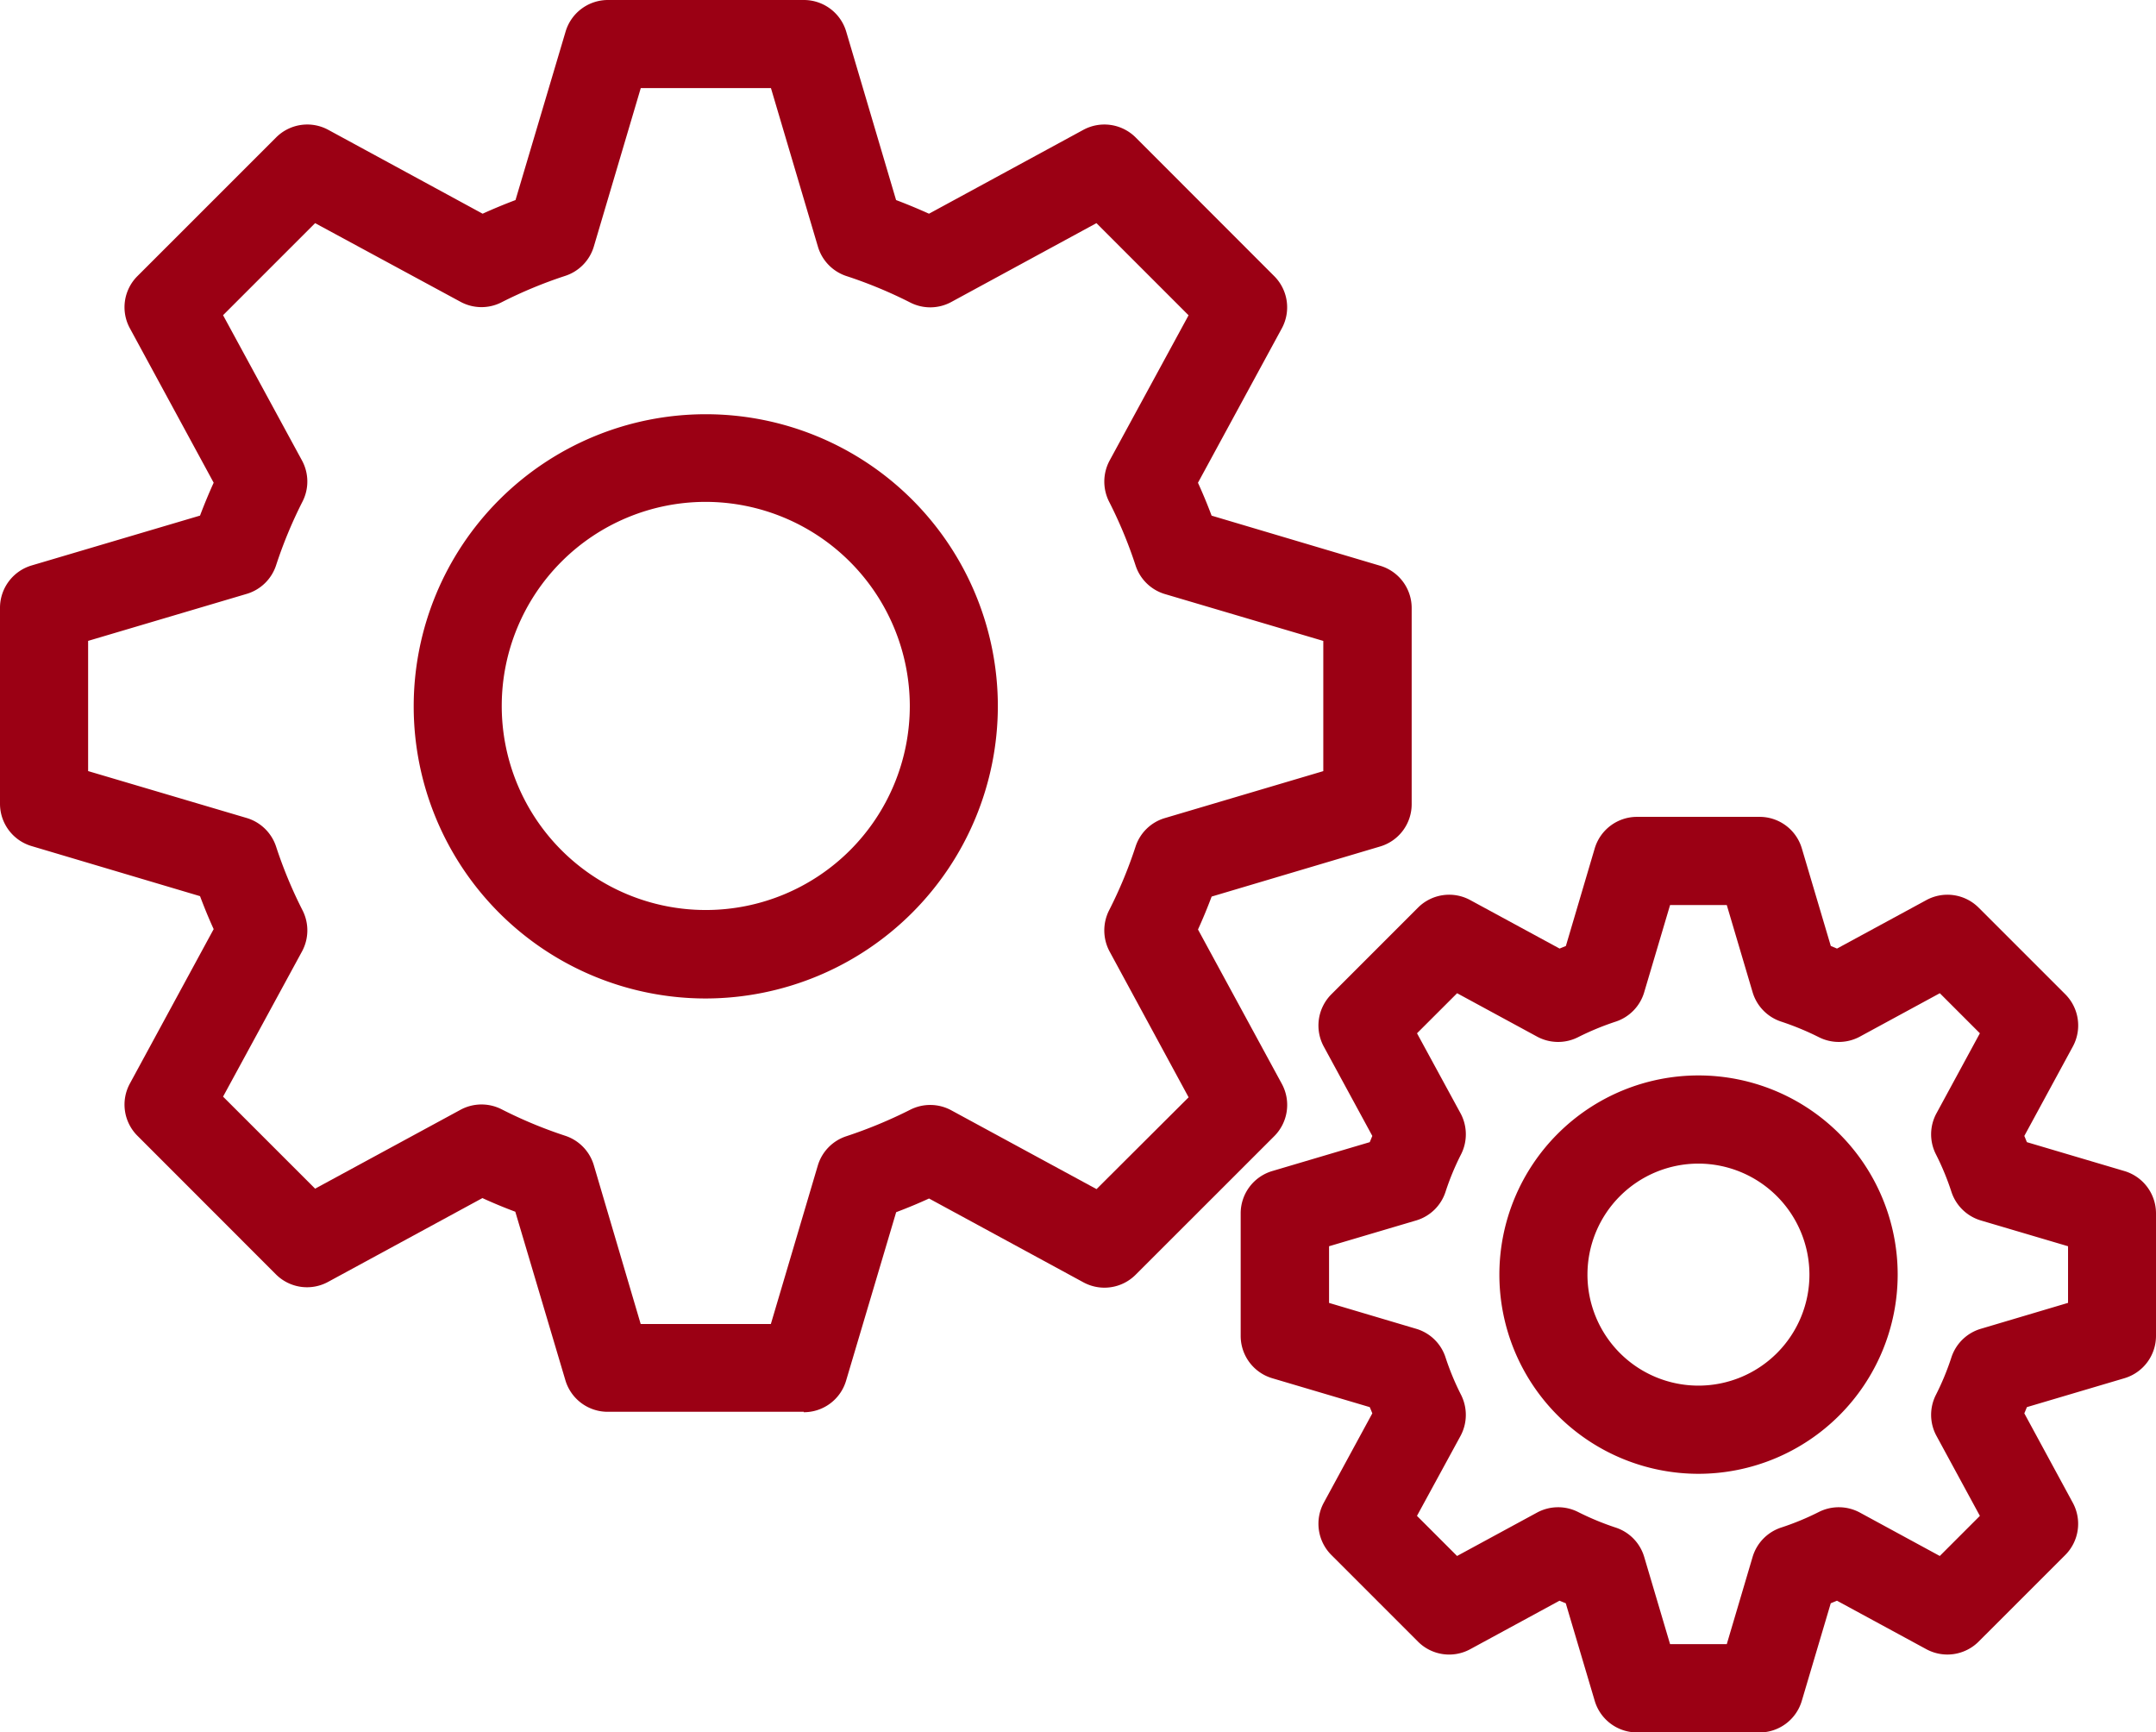 <svg xmlns="http://www.w3.org/2000/svg" xmlns:xlink="http://www.w3.org/1999/xlink" width="51.672" height="41.513" viewBox="0 0 51.672 41.513">
  <defs>
    <clipPath id="clip-path">
      <rect id="長方形_28137" data-name="長方形 28137" width="51.672" height="41.513" fill="none"/>
    </clipPath>
  </defs>
  <g id="グループ_24408" data-name="グループ 24408" transform="translate(0 0)">
    <g id="グループ_24407" data-name="グループ 24407" transform="translate(0 0)" clip-path="url(#clip-path)">
      <path id="パス_67429" data-name="パス 67429" d="M19.264,33.83h-4.7a1.057,1.057,0,0,1-1.014-.757l-1.2-4.037q-.4-.149-.788-.327l-3.7,2.009a1.055,1.055,0,0,1-1.25-.182L3.293,27.215a1.055,1.055,0,0,1-.18-1.251l2.008-3.7C5,22,4.894,21.739,4.794,21.474l-4.037-1.2A1.057,1.057,0,0,1,0,19.264v-4.7a1.059,1.059,0,0,1,.757-1.014l4.037-1.195c.1-.265.209-.528.327-.788l-2.008-3.7a1.053,1.053,0,0,1,.181-1.251L6.617,3.294a1.055,1.055,0,0,1,1.25-.183l3.7,2.01c.259-.118.523-.227.788-.327l1.2-4.036A1.058,1.058,0,0,1,14.566,0h4.7a1.058,1.058,0,0,1,1.015.758l1.195,4.036c.265.1.529.21.789.327l3.7-2.01a1.06,1.06,0,0,1,1.252.182l3.322,3.324a1.057,1.057,0,0,1,.182,1.251l-2.01,3.7q.178.391.327.788l4.037,1.2a1.056,1.056,0,0,1,.758,1.014v4.7a1.056,1.056,0,0,1-.757,1.014l-4.037,1.2c-.1.266-.209.53-.327.789l2.01,3.7a1.059,1.059,0,0,1-.182,1.252l-3.324,3.322a1.056,1.056,0,0,1-1.25.181l-3.7-2.009c-.259.119-.523.228-.788.328l-1.2,4.037a1.055,1.055,0,0,1-1.014.756m-3.909-2.114h3.12l1.126-3.8a1.056,1.056,0,0,1,.686-.7,11.149,11.149,0,0,0,1.528-.634,1.059,1.059,0,0,1,.983.013l3.482,1.889,2.207-2.2L26.593,22.8a1.068,1.068,0,0,1-.013-.984,10.628,10.628,0,0,0,.635-1.528,1.052,1.052,0,0,1,.7-.684l3.8-1.126v-3.12l-3.8-1.124a1.057,1.057,0,0,1-.7-.687,10.66,10.66,0,0,0-.635-1.528,1.066,1.066,0,0,1,.013-.982l1.893-3.482L26.278,5.347,22.8,7.236a1.055,1.055,0,0,1-.983.014,10.811,10.811,0,0,0-1.528-.634,1.057,1.057,0,0,1-.686-.705l-1.126-3.8h-3.12l-1.126,3.8a1.056,1.056,0,0,1-.686.7,10.774,10.774,0,0,0-1.527.634,1.055,1.055,0,0,1-.983-.014L7.552,5.347,5.346,7.553l1.892,3.482a1.056,1.056,0,0,1,.013.982,10.788,10.788,0,0,0-.634,1.528,1.057,1.057,0,0,1-.705.686l-3.8,1.126v3.12l3.8,1.124a1.06,1.06,0,0,1,.705.686,10.741,10.741,0,0,0,.634,1.527,1.06,1.06,0,0,1-.013.985L5.346,26.278l2.206,2.205,3.483-1.889a1.061,1.061,0,0,1,.984-.014,10.755,10.755,0,0,0,1.525.635,1.059,1.059,0,0,1,.686.7Zm1.56-7.8a7,7,0,1,1,7-7,7.012,7.012,0,0,1-7,7m0-11.9a4.89,4.89,0,1,0,4.89,4.891,4.9,4.9,0,0,0-4.89-4.891" transform="translate(0 0)" fill="#9b0014"/>
      <path id="パス_67430" data-name="パス 67430" d="M38.244,38.929H35.308a1.057,1.057,0,0,1-1.014-.757L33.6,35.834c-.051-.02-.1-.041-.15-.061L31.31,36.935a1.056,1.056,0,0,1-1.251-.181l-2.077-2.077a1.058,1.058,0,0,1-.182-1.251l1.164-2.143c-.021-.051-.04-.1-.062-.149l-2.336-.692a1.057,1.057,0,0,1-.757-1.013V26.491a1.057,1.057,0,0,1,.757-1.014l2.336-.692c.022-.05.041-.1.062-.149L27.8,22.493a1.058,1.058,0,0,1,.182-1.251l2.077-2.077a1.056,1.056,0,0,1,1.251-.181l2.142,1.162.151-.062.691-2.338a1.057,1.057,0,0,1,1.014-.756h2.936a1.055,1.055,0,0,1,1.014.756l.694,2.338.149.062,2.142-1.162a1.058,1.058,0,0,1,1.252.181l2.078,2.077a1.058,1.058,0,0,1,.18,1.251L44.59,24.636c.022.048.041.1.062.149l2.336.692a1.058,1.058,0,0,1,.758,1.014v2.938a1.058,1.058,0,0,1-.758,1.013l-2.336.692c-.021.05-.04.1-.062.149l1.162,2.143a1.058,1.058,0,0,1-.18,1.251l-2.078,2.077a1.06,1.06,0,0,1-1.252.181L40.1,35.773l-.149.061-.694,2.338a1.057,1.057,0,0,1-1.014.758M36.1,36.814h1.359l.619-2.09a1.059,1.059,0,0,1,.687-.705,6.44,6.44,0,0,0,.9-.372,1.064,1.064,0,0,1,.984.014l1.915,1.04.961-.961-1.04-1.916a1.055,1.055,0,0,1-.014-.983,6.317,6.317,0,0,0,.372-.9,1.056,1.056,0,0,1,.705-.684l2.09-.621V27.279l-2.09-.618a1.06,1.06,0,0,1-.705-.686,6.275,6.275,0,0,0-.372-.9,1.053,1.053,0,0,1,.014-.982l1.04-1.917-.96-.96-1.916,1.04a1.061,1.061,0,0,1-.984.013,6.67,6.67,0,0,0-.9-.372,1.059,1.059,0,0,1-.687-.705l-.619-2.089H36.1l-.62,2.089a1.056,1.056,0,0,1-.684.705,6.562,6.562,0,0,0-.9.372,1.059,1.059,0,0,1-.983-.013l-1.917-1.04-.961.96,1.043,1.917a1.062,1.062,0,0,1,.013.983,6.213,6.213,0,0,0-.373.9,1.054,1.054,0,0,1-.7.684l-2.091.619v1.358l2.091.621a1.052,1.052,0,0,1,.7.683,6.282,6.282,0,0,0,.373.9,1.065,1.065,0,0,1-.013.983L30.034,33.74l.961.961,1.917-1.04a1.062,1.062,0,0,1,.983-.014,6.592,6.592,0,0,0,.9.373,1.054,1.054,0,0,1,.684.7Zm.68-4.082a4.773,4.773,0,1,1,4.775-4.772,4.778,4.778,0,0,1-4.775,4.772m0-7.433a2.66,2.66,0,1,0,2.66,2.661,2.664,2.664,0,0,0-2.66-2.661" transform="translate(3.926 2.584)" fill="#9b0014"/>
    </g>
  </g>
</svg>

